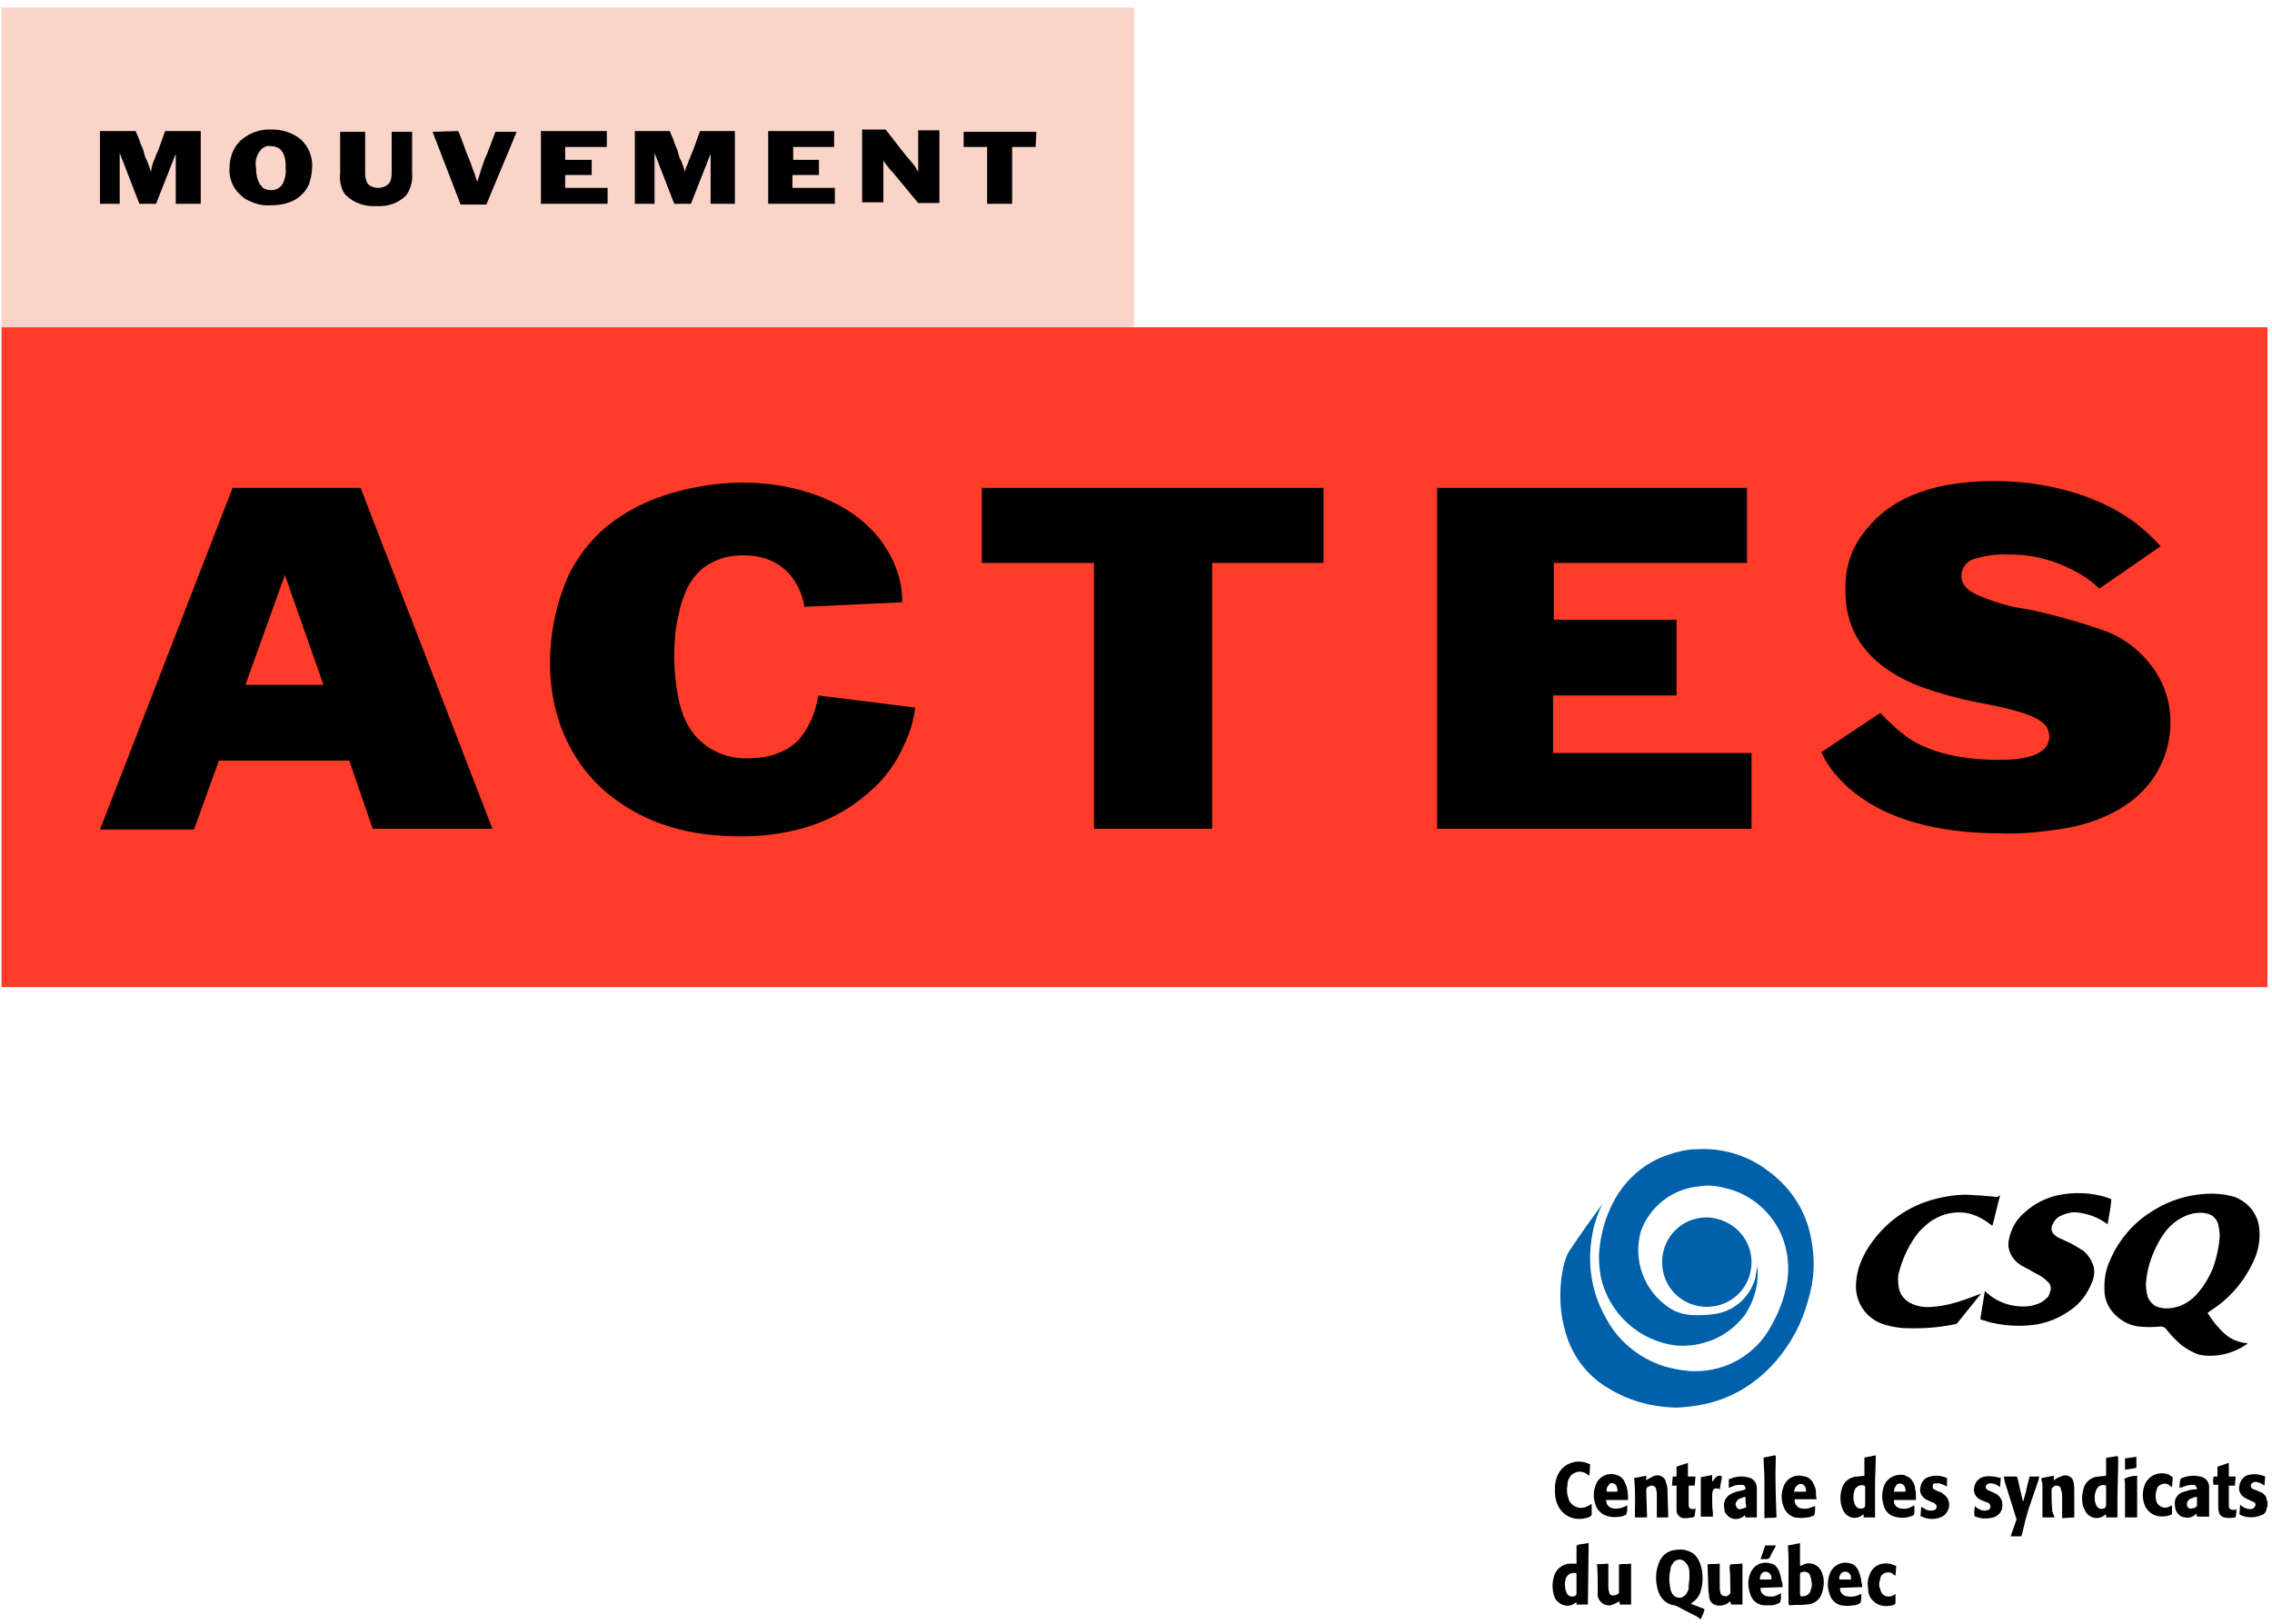 <?xml version="1.0" encoding="utf-8"?>
<!-- Generator: Adobe Illustrator 25.4.1, SVG Export Plug-In . SVG Version: 6.00 Build 0)  -->
<svg version="1.1" id="Layer_1" xmlns="http://www.w3.org/2000/svg" xmlns:xlink="http://www.w3.org/1999/xlink" x="0px" y="0px"
	 viewBox="0 0 299.9 214.4" style="enable-background:new 0 0 299.9 214.4;" xml:space="preserve">
<style type="text/css">
	.st0{display:none;}
	.st1{display:inline;fill:#B3B3B3;}
	.st2{fill:#0060A9;}
	.st3{fill:#FAD4C9;}
	.st4{fill:#FF3B29;}
</style>
<g id="BACKGROUND" class="st0">
	<rect y="-79.3" class="st1" width="299.9" height="313.7"/>
</g>
<g>
	<path d="M223,208.3L223,208.3v-0.7c0-0.4-0.1-0.9-0.4-1.2c-0.3-0.5-0.9-0.7-1.4-0.4c-0.2,0.1-0.3,0.2-0.4,0.4
		c-0.2,0.2-0.3,0.5-0.3,0.8c-0.2,0.8-0.2,1.7,0,2.5c0,0.2,0.1,0.4,0.2,0.6c0.2,0.4,0.6,0.6,1,0.6c0.4,0,0.8-0.3,1-0.7
		c0.1-0.2,0.2-0.4,0.2-0.6C222.9,209,223,208.6,223,208.3 M224.4,213.7c-0.1,0-0.1-0.1-0.2-0.2l-2.7-1.4c-0.1-0.1-0.3-0.1-0.5-0.2
		c-1-0.1-1.8-0.9-2.1-1.8c-0.4-1.2-0.4-2.5,0-3.6c0.3-1,1.1-1.8,2.2-1.9c0.6-0.1,1.3-0.1,1.9,0.2c0.6,0.2,1,0.7,1.3,1.3
		c0.2,0.5,0.4,1.1,0.4,1.7c0.1,0.7,0,1.5-0.2,2.2c-0.2,0.7-0.6,1.2-1.2,1.6l-0.1,0.1l1.8,0.7c-0.1,0.5-0.3,0.9-0.5,1.3H224.4z"/>
	<path d="M299.3,198.9c0,0,0,0.1-0.1,0.1c0,0.5-0.3,0.9-0.7,1c-0.9,0.4-2,0.4-2.9-0.1l0.1-1.3l0.2,0.2c0.3,0.2,0.7,0.4,1,0.4
		c0.2,0,0.4,0,0.5-0.1c0.2-0.1,0.4-0.4,0.3-0.6c0-0.1-0.1-0.2-0.2-0.2c-0.1-0.1-0.2-0.1-0.4-0.2l-0.6-0.3c-0.7-0.3-1.1-1-0.9-1.7
		c0.1-0.7,0.6-1.3,1.2-1.4c0.7-0.2,1.5-0.1,2.2,0.2l-0.1,1.2l-0.3-0.2c-0.3-0.2-0.5-0.2-0.8-0.3c-0.1,0-0.3,0-0.4,0.1
		c-0.2,0.1-0.3,0.2-0.3,0.4c0,0.2,0.1,0.3,0.2,0.4c0.1,0.1,0.3,0.1,0.5,0.2c0.2,0.1,0.5,0.2,0.7,0.3c0.4,0.2,0.7,0.6,0.7,1
		c0,0,0,0.1,0.1,0.1L299.3,198.9z"/>
	<path class="st2" d="M231.9,166.5c0.4,2.5-0.2,5-1.6,7.1c-1.3,1.7-3.1,3-5.2,3.6c-1.3,0.4-2.6,0.5-3.9,0.4
		c-4.9-0.6-8.9-4.3-9.9-9.1c-0.2-1.1-0.3-2.3-0.2-3.4c0.2-2.2,0.8-4.4,1.8-6.3c1.5-3,4.2-5.4,7.4-6.4c1.2-0.4,2.4-0.7,3.7-0.7
		c3.3-0.2,6.7,0.8,9.3,2.8c3.1,2.2,5.2,5.5,5.8,9.2c0.5,2.6,0.4,5.2-0.4,7.8c-0.8,3.1-2.3,5.9-4.4,8.3c-2.4,2.7-5.5,4.7-9.1,5.5
		c-1.4,0.3-2.8,0.5-4.2,0.5c-3-0.1-6-0.9-8.6-2.5c-3-1.7-5.1-4.6-5.9-8c-0.5-1.8-0.6-3.7-0.5-5.5c0.1-1.4,0.3-2.7,0.8-4
		c0.1-0.3,0.3-0.6,0.5-0.9c1.4-2.1,2.9-4.2,4.4-6.2l-0.1,0.1c-0.9,1.7-1.4,3.5-1.6,5.4c-0.4,3.5,0.3,6.9,2.1,10
		c1.7,3.1,4.7,5.4,8.1,6.3c1.2,0.3,2.4,0.5,3.6,0.5c4.1,0,7.9-2.2,9.9-5.8c0.9-1.6,1.6-3.2,2-5c0.6-2.4,0.4-5-0.6-7.3
		c-1.4-3.1-4.2-5.4-7.5-6.1c-1.1-0.3-2.2-0.4-3.3-0.2c-3.5,0.3-6.5,2.6-7.7,5.9c-1.1,3.8,0.4,7.9,3.7,10.1c1,0.7,2.2,1,3.5,1
		c0.7,0,1.4,0,2.1-0.1c2.8-0.2,5.1-2.2,5.8-4.8c0.1-0.5,0.2-1.1,0.3-1.7C231.9,166.8,231.9,166.6,231.9,166.5"/>
	<path d="M293,163.2c0-0.6-0.1-1.1-0.2-1.6c-0.2-0.7-0.7-1.2-1.4-1.4c-0.2,0-0.4-0.1-0.6-0.1c-1.2-0.1-2.4,0.3-3.4,1
		c-0.9,0.6-1.6,1.4-2.2,2.4c-1,1.7-1.7,3.5-1.9,5.5c-0.1,0.7,0,1.5,0.2,2.2c0.3,0.7,0.9,1.3,1.6,1.4c0.8,0.2,1.6,0.1,2.3-0.1
		c1-0.3,1.9-0.9,2.6-1.7c0.9-1,1.6-2.2,2.1-3.4C292.6,166,292.9,164.6,293,163.2 M291.4,173.3c0.6,1,1.4,2,2.3,2.8
		c0.8,0.7,1.8,1.1,2.9,1.2h0.1c0,0-0.1,0.1-0.1,0.1c-1.1,0.8-2.4,1.3-3.8,1.5c-0.9,0.1-1.7,0.1-2.6-0.1c-0.8-0.3-1.5-0.7-2.2-1.2
		c-0.8-0.7-1.5-1.4-2.1-2.2c-0.2-0.2-0.4-0.3-0.7-0.3c-1,0.1-1.9,0.1-2.9,0c-0.7-0.1-1.4-0.3-2-0.7c-1.4-0.8-2.4-2.2-2.5-3.8
		c-0.1-1.5,0.1-2.9,0.7-4.2c1.1-2.6,3-4.9,5.4-6.4c1.8-1.2,3.9-2,6.1-2.3c1.5-0.2,3.1-0.2,4.6,0.2c0.4,0.1,0.7,0.2,1,0.4
		c1.4,0.7,2.4,2.1,2.6,3.7c0.2,1.6-0.1,3.2-0.8,4.6c-1.2,2.6-3.2,4.9-5.6,6.4L291.4,173.3L291.4,173.3z"/>
	<path d="M261.4,174.1l0.6-3.7l0.2,0.2c1.1,1,2.4,1.6,3.9,1.8c0.9,0.1,1.8,0.1,2.6-0.2c0.5-0.1,1-0.4,1.4-0.8
		c0.3-0.2,0.4-0.5,0.5-0.9c0.2-0.4,0.1-1-0.3-1.3c-0.2-0.2-0.4-0.4-0.7-0.6c-0.4-0.3-0.9-0.5-1.4-0.8c-0.5-0.3-0.9-0.5-1.3-0.7
		c-0.3-0.2-0.6-0.4-0.8-0.6c-0.8-0.8-1.2-1.9-0.9-3c0.3-1.4,1-2.6,2.1-3.5c1.2-1.1,2.6-1.8,4.2-2.2c2.2-0.5,4.6-0.4,6.7,0.3l0.5,0.2
		c-0.1,1.1-0.3,2.2-0.5,3.3l-0.3-0.2c-1-0.7-2.1-1.1-3.3-1.3c-0.9-0.2-1.8,0-2.6,0.4c-0.5,0.2-0.9,0.7-1.1,1.2
		c-0.2,0.5-0.1,1,0.3,1.3c0.2,0.2,0.5,0.4,0.8,0.5c0.5,0.2,1,0.5,1.5,0.7c0.5,0.3,1,0.6,1.5,0.9c0.7,0.6,1.2,1.4,1.4,2.3
		c0.1,0.6,0,1.2-0.2,1.7c-0.6,1.6-1.6,3-3,3.9c-1.4,1-3.1,1.7-4.9,1.9c-1.8,0.2-3.6,0.1-5.4-0.3c-0.5-0.1-0.9-0.3-1.4-0.4
		C261.6,174.2,261.5,174.2,261.4,174.1"/>
	<path d="M264,157.8l-1,4l-0.3-0.2c-0.9-0.7-2-1.3-3.2-1.5c-1.5-0.2-3,0.1-4.3,0.9c-0.7,0.4-1.3,1-1.9,1.6c-1.2,1.5-2.1,3.3-2.6,5.2
		c-0.2,0.6-0.2,1.2-0.1,1.9c0.1,1.2,0.9,2.1,2,2.5c0.8,0.3,1.6,0.4,2.5,0.3c1.5-0.1,3-0.5,4.4-1l1.6-0.6l0.4-0.1
		c-0.1,0.1-0.1,0.2-0.2,0.2l-2.9,3.6c-0.1,0.1-0.2,0.2-0.4,0.2c-2.3,0.5-4.6,0.6-6.9,0.5c-1-0.1-2.1-0.3-3-0.7
		c-2.1-0.9-3.3-3.1-3.1-5.3c0.1-1.6,0.7-3.2,1.6-4.6c2.1-3.3,5.3-5.6,9.1-6.5c1.2-0.3,2.5-0.5,3.7-0.5c0.7,0,1.3,0.1,2,0.1l2.2,0.2
		L264,157.8z"/>
	<path class="st2" d="M231.2,166.6c0,3.3-2.6,5.9-5.9,5.9c-3.3,0-5.9-2.6-5.9-5.9c0-3.3,2.6-5.9,5.9-5.9c0,0,0,0,0,0
		C228.6,160.8,231.2,163.4,231.2,166.6"/>
	<path d="M246.1,196.1c-0.5-0.2-1.1,0.1-1.3,0.6c0,0,0,0,0,0c-0.2,0.6-0.2,1.2,0,1.8c0,0.1,0.1,0.1,0.1,0.2c0.2,0.4,0.6,0.5,1,0.4
		c0,0,0,0,0,0c0.2-0.1,0.3-0.2,0.3-0.4v-2.3C246.2,196.3,246.2,196.2,246.1,196.1 M246.1,194.8v-2.4l1.5-0.3c0,1.4-0.1,2.7-0.1,4.1
		c0,1.3,0,2.7,0,4.1h-1.5v-0.4c-0.1,0-0.1,0.1-0.2,0.1c-0.7,0.6-1.8,0.4-2.3-0.3c0,0,0,0,0,0c-0.3-0.4-0.4-0.8-0.5-1.2
		c-0.1-0.6-0.1-1.3,0.1-1.9c0.2-1,1.1-1.7,2.1-1.7L246.1,194.8z"/>
	<path d="M278,196.1c-0.5-0.2-1.1,0-1.3,0.6c0,0,0,0,0,0c-0.2,0.4-0.2,0.8-0.2,1.2c0,0.3,0.1,0.5,0.2,0.8c0.2,0.4,0.6,0.6,1,0.4
		c0,0,0.1,0,0.1,0c0.1-0.1,0.2-0.2,0.2-0.4V197L278,196.1z M278,194.8v-2v-0.2c0-0.1,0-0.2,0.2-0.2l1.3-0.2c0.1,0.1,0.1,0.3,0.1,0.4
		c0,1.8-0.1,3.7-0.1,5.5v1.8v0.4h-1.5v-0.4l-0.2,0.1c-0.7,0.6-1.8,0.5-2.4-0.3c0,0,0,0,0,0c-0.2-0.3-0.4-0.7-0.5-1.1
		c-0.1-0.7-0.1-1.3,0.1-2c0.2-1,1.1-1.7,2.1-1.7L278,194.8z"/>
	<path d="M208.1,207.7c-0.5-0.2-1.1,0-1.4,0.6c0,0,0,0,0,0c-0.1,0.4-0.2,0.8-0.1,1.2c0,0.3,0.1,0.5,0.2,0.8c0.2,0.4,0.6,0.5,1,0.4
		c0,0,0,0,0.1,0c0.1-0.1,0.2-0.2,0.2-0.4v-1.9L208.1,207.7z M209.6,211.8h-1.5v-0.3l-0.2,0.1c-0.7,0.6-1.8,0.4-2.4-0.3
		c-0.3-0.3-0.4-0.7-0.5-1.2c-0.1-0.6-0.1-1.3,0.1-1.9c0.2-1,1.1-1.8,2.2-1.8h0.8v-0.4v-1.8c0-0.1,0-0.2,0.2-0.3l1.3-0.2
		c0,0,0.1,0,0.1,0L209.6,211.8z"/>
	<path d="M237.7,210.7c0.6,0.1,1.2-0.2,1.3-0.8c0.2-0.4,0.2-0.8,0.1-1.2c0-0.3-0.1-0.5-0.2-0.8c-0.2-0.4-0.6-0.5-1-0.4
		c-0.3,0.1-0.3,0.1-0.3,0.4v2.4C237.6,210.5,237.6,210.6,237.7,210.7 M236.1,211.8c-0.1-2.6,0.1-5.2-0.1-7.8l1.6-0.3v3
		c0.1,0,0.2-0.1,0.3-0.1c0.8-0.5,1.9-0.2,2.4,0.6c0.2,0.3,0.3,0.7,0.4,1.1c0.1,0.7,0,1.3-0.2,2c-0.3,0.9-1.1,1.5-2.1,1.5
		c-0.7,0.1-1.4,0-2.1,0.1C236.2,211.9,236.2,211.8,236.1,211.8"/>
	<path d="M209.9,193.3l-0.1,1.5l-0.3-0.2c-0.4-0.3-0.9-0.4-1.3-0.3c-0.4,0.1-0.8,0.3-1,0.7c-0.2,0.3-0.3,0.6-0.3,1
		c-0.1,0.6-0.1,1.1,0.1,1.7c0.2,0.9,1.1,1.5,2.1,1.3c0.3-0.1,0.5-0.2,0.7-0.3c0.1-0.1,0.2-0.1,0.3-0.2v0.2v1.2
		c0,0.1-0.1,0.2-0.2,0.3c-1.4,0.6-3,0.3-3.9-0.9c-0.4-0.5-0.6-1.1-0.7-1.7c-0.1-0.9-0.1-1.8,0.2-2.6c0.3-0.9,1-1.6,1.9-1.9
		C208.2,192.8,209.1,192.9,209.9,193.3"/>
	<path d="M218.7,200.3v-0.4v-2.6c0-0.2,0-0.4-0.1-0.7c0-0.3-0.3-0.5-0.6-0.5c-0.1,0-0.2,0-0.3,0.1c-0.3,0.1-0.4,0.2-0.4,0.6l0.1,3.1
		v0.4h-1.6c0-1.7,0.1-3.5-0.1-5.2l1.6-0.3v0.6l0.3-0.2c0.3-0.1,0.5-0.3,0.8-0.4c0.6-0.2,1.3,0.1,1.5,0.8c0,0.1,0,0.2,0.1,0.3
		c0,0.2,0.1,0.4,0.1,0.6l0.1,3.6c0,0.1,0,0.1,0,0.2C219.7,200.3,219.2,200.3,218.7,200.3"/>
	<path d="M271.2,200.3h-1.6v-0.4v-3.7c0-0.2,0-0.5-0.1-0.7c-0.1-0.2,0-0.3,0-0.4l1.6-0.3v0.6c0.1-0.1,0.2-0.1,0.3-0.2
		c0.3-0.2,0.6-0.3,0.9-0.4c0.6-0.2,1.3,0.2,1.4,0.8c0,0,0,0.1,0,0.1c0.1,0.4,0.1,0.8,0.1,1.2v2.6v0.8l-1.6,0.1v-0.4v-2.4
		c0-0.3,0-0.5-0.1-0.8c0-0.1-0.1-0.3-0.1-0.4c-0.1-0.2-0.3-0.3-0.6-0.3c-0.1,0-0.3,0.1-0.4,0.2c-0.1,0.1-0.2,0.2-0.2,0.3
		c0,1,0,1.9,0.1,2.9L271.2,200.3z"/>
	<path d="M210.7,206.5l1.6-0.1v0.4v2.6c0,0.2,0,0.5,0.1,0.7c0,0.3,0.2,0.5,0.5,0.5c0.3,0,0.6-0.1,0.8-0.3c0-0.1,0-0.2,0-0.2v-3.3
		v-0.3c0.5-0.1,1,0,1.6-0.1v0.4v4.3v0.7h-1.5v-0.4c-0.1,0-0.2,0.1-0.3,0.1c-0.3,0.2-0.6,0.3-0.9,0.4c-0.8,0.1-1.5-0.4-1.7-1.2
		c0-0.1,0-0.1,0-0.2v-0.9c0-1,0-2.1-0.1-3.1C210.7,206.6,210.7,206.5,210.7,206.5"/>
	<path d="M228.4,206.5l1.6-0.1v5.4h-0.1h-1.4l-0.1-0.4c-0.1,0-0.2,0.1-0.3,0.2c-0.4,0.3-1,0.4-1.5,0.3c-0.6-0.1-1-0.6-1-1.2
		c0-0.3-0.1-0.6-0.1-0.9l-0.1-3.1v-0.2c0.5-0.1,1,0,1.6-0.1v0.4v2.7c0,0.2,0,0.4,0.1,0.7c0,0.3,0.3,0.5,0.7,0.5c0.1,0,0.2,0,0.3-0.1
		c0.2-0.1,0.4-0.3,0.3-0.6c0-1,0-2.1-0.1-3.1L228.4,206.5z"/>
	<path d="M290,197.6c-0.2,0-0.3,0-0.5,0.1c-0.2,0.1-0.4,0.1-0.6,0.3c-0.2,0.2-0.3,0.5-0.2,0.8c0.1,0.3,0.4,0.4,0.7,0.3
		c0.2,0,0.4-0.1,0.6-0.3V197.6z M290,196.6c-0.1-0.5-0.2-0.6-0.6-0.6c-0.4,0-0.9,0.1-1.3,0.3l-0.4,0.1c0-0.4,0-0.7,0.1-1.1
		c0-0.1,0.1-0.1,0.2-0.2c0.8-0.3,1.6-0.4,2.4-0.2c0.7,0.1,1.2,0.7,1.2,1.3v0.7v3v0.3h-0.7H290l-0.1-0.4l-0.2,0.2
		c-0.5,0.4-1.1,0.4-1.7,0.2c-0.5-0.2-0.9-0.8-0.9-1.4c-0.2-0.8,0.3-1.7,1.2-1.9c0.4-0.1,0.9-0.3,1.3-0.3L290,196.6z"/>
	<path d="M230.4,197.6c-0.2,0-0.5,0.1-0.7,0.2c-0.2,0.1-0.3,0.1-0.4,0.3c-0.2,0.2-0.3,0.5-0.1,0.8c0.1,0.2,0.3,0.4,0.5,0.3
		c0.2,0,0.5-0.1,0.7-0.2c0.1,0,0.1-0.1,0.1-0.2C230.4,198.4,230.4,198,230.4,197.6 M231.9,200.3h-1.5l-0.1-0.3l-0.2,0.2
		c-0.7,0.5-1.7,0.4-2.2-0.3c-0.2-0.2-0.3-0.5-0.3-0.8c-0.2-0.9,0.3-1.7,1.1-2c0.4-0.2,0.9-0.3,1.4-0.4l0.3-0.1
		c0-0.4-0.1-0.6-0.5-0.6c-0.4,0-0.8,0-1.2,0.2l-0.5,0.2c0-0.4,0-0.8,0-1.1c0,0,0.1-0.1,0.2-0.1c0.7-0.3,1.5-0.4,2.3-0.2
		c0.7,0.1,1.2,0.7,1.2,1.4v0.7v3L231.9,200.3z"/>
	<path d="M264.5,194.9h1h0.5c0.2,0,0.3,0,0.3,0.2c0.2,0.7,0.3,1.4,0.5,2.1l0.2,0.9h0.1c0.1-0.5,0.3-1,0.4-1.6l0.4-1.6h1.3
		c0,0.1-0.1,0.2-0.1,0.4c-0.4,1.2-0.8,2.3-1.2,3.5c-0.4,1.2-0.7,2.4-1,3.7c0,0.1-0.1,0.2-0.1,0.3h-1.4l0.1-0.3l0.6-1.7
		c0.1-0.2,0.1-0.4,0-0.5c-0.5-1.6-1-3.2-1.5-4.8C264.6,195.2,264.5,195.1,264.5,194.9"/>
	<path d="M233.8,208.5c0.1-0.3,0-0.6-0.2-0.8c-0.2-0.2-0.5-0.3-0.8-0.2c-0.4,0.2-0.5,0.6-0.5,1L233.8,208.5z M235.3,209.5l-2.9,0.1
		c-0.1,0.5,0.3,1,0.8,1.1c0.5,0.1,1,0.1,1.5-0.2l0.4-0.2c0,0.4,0,0.8-0.1,1.1c0,0.1-0.1,0.2-0.2,0.2c-0.3,0.2-0.7,0.3-1,0.3
		c-0.3,0-0.7,0-1,0c-0.9-0.1-1.6-0.7-1.8-1.6c-0.3-0.8-0.3-1.7,0-2.5c0.4-1.2,1.6-1.8,2.8-1.4c0,0,0,0,0,0c0.5,0.1,0.8,0.5,1,0.9
		c0.2,0.5,0.3,1,0.4,1.5C235.3,209,235.3,209.3,235.3,209.5"/>
	<path d="M213.5,196.9c0-0.2,0-0.5-0.1-0.7c-0.1-0.3-0.5-0.5-0.8-0.4c-0.1,0-0.2,0.1-0.3,0.3c-0.2,0.2-0.3,0.5-0.2,0.8H213.5z
		 M214.9,198L212,198c0,0.5,0.3,1,0.9,1.1c0.5,0.1,1.1,0,1.5-0.2l0.4-0.2c0,0.4,0,0.8-0.1,1.1c0,0.1-0.1,0.2-0.2,0.2
		c-0.2,0.1-0.4,0.2-0.7,0.2c-0.6,0.1-1.1,0.1-1.7-0.1c-0.7-0.2-1.3-0.8-1.5-1.5c-0.3-0.8-0.3-1.7,0-2.5c0.4-1.2,1.6-1.8,2.8-1.4
		c0,0,0,0,0,0c0.4,0.1,0.8,0.4,1,0.8c0.1,0.2,0.2,0.5,0.3,0.7C214.9,196.9,214.9,197.4,214.9,198"/>
	<path d="M251.5,196.9c0.1-0.2,0-0.5-0.1-0.7c-0.2-0.3-0.5-0.5-0.9-0.3c-0.1,0-0.2,0.1-0.2,0.2c-0.2,0.2-0.3,0.5-0.3,0.8H251.5z
		 M252.9,198L250,198c-0.1,0.5,0.3,1,0.8,1.1c0.5,0.1,1,0.1,1.5-0.2l0.4-0.2c0,0.2,0,0.5,0,0.7c0,0.6,0,0.6-0.6,0.8
		c-0.6,0.2-1.3,0.2-2,0c-0.8-0.2-1.3-0.8-1.5-1.6c-0.2-0.7-0.2-1.5,0-2.2c0.3-1.2,1.5-1.9,2.7-1.7c0.1,0,0.2,0,0.2,0.1
		c0.4,0.1,0.8,0.4,1,0.8c0.2,0.3,0.3,0.6,0.3,1c0.1,0.3,0.1,0.7,0.1,1C252.9,197.8,252.9,197.9,252.9,198"/>
	<path d="M244.3,208.5c0.1-0.3,0-0.5-0.1-0.7c-0.2-0.3-0.5-0.4-0.9-0.3c-0.1,0-0.1,0.1-0.2,0.1c-0.2,0.2-0.4,0.6-0.3,0.9H244.3z
		 M245.8,209.5l-2.9,0.1c-0.1,0.5,0.3,1,0.8,1.1c0.5,0.1,1,0.1,1.5-0.1l0.5-0.2c0,0.4,0,0.8-0.1,1.1c0,0.1-0.1,0.1-0.2,0.2
		c-0.2,0.1-0.4,0.2-0.7,0.2c-0.6,0.1-1.2,0.1-1.7,0c-0.7-0.2-1.3-0.7-1.5-1.5c-0.3-0.8-0.3-1.7,0-2.6c0.4-1.2,1.7-1.8,2.8-1.4
		c0.5,0.1,0.8,0.5,1,0.9c0.2,0.5,0.4,1.1,0.4,1.6C245.8,209.1,245.8,209.3,245.8,209.5"/>
	<path d="M236.8,196.9h1.6c0-0.2,0-0.4-0.1-0.6c-0.1-0.3-0.5-0.5-0.8-0.4c-0.2,0.1-0.3,0.2-0.4,0.3
		C236.9,196.4,236.9,196.6,236.8,196.9 M239.6,198.8c0,0.4,0,0.8-0.1,1.1c0,0.1-0.1,0.2-0.2,0.2c-0.2,0.1-0.5,0.2-0.7,0.2
		c-0.6,0.1-1.2,0.1-1.7,0c-0.7-0.2-1.3-0.8-1.5-1.5c-0.3-0.8-0.3-1.7,0-2.5c0.4-1.2,1.6-1.8,2.8-1.4c0,0,0,0,0.1,0
		c0.4,0.1,0.8,0.4,1,0.8c0.2,0.4,0.4,0.8,0.4,1.2c0,0.3,0,0.7,0.1,1h-1.5h-1.4c-0.1,0.5,0.3,1.1,0.8,1.2c0.5,0.1,1,0.1,1.5-0.2
		C239.3,198.9,239.4,198.9,239.6,198.8"/>
	<path d="M260.7,198.8l0.2,0.2c0.3,0.2,0.6,0.4,1,0.4c0.2,0,0.4,0,0.6-0.1c0.2-0.1,0.3-0.4,0.2-0.6c0-0.1-0.1-0.1-0.1-0.2
		c-0.1-0.1-0.2-0.2-0.4-0.2l-0.7-0.3c-0.7-0.3-1.1-1-0.9-1.7c0.1-0.7,0.7-1.3,1.4-1.4c0.7-0.1,1.4,0,2.1,0.2l-0.1,1.2l-0.3-0.2
		c-0.2-0.2-0.5-0.2-0.8-0.3h-0.3c-0.2,0-0.4,0.2-0.5,0.4c0,0.2,0.1,0.4,0.3,0.5l0.9,0.4c0.7,0.3,1.1,1,1,1.7c0,0.7-0.5,1.3-1.2,1.5
		c-0.8,0.2-1.6,0.2-2.3-0.1c-0.1,0-0.2-0.1-0.2-0.2C260.6,199.6,260.6,199.2,260.7,198.8"/>
	<path d="M257,196.2c-0.3-0.1-0.6-0.3-1-0.4c-0.2,0-0.4,0-0.6,0c-0.2,0-0.3,0.2-0.3,0.4c0,0.2,0.1,0.3,0.2,0.4l0.4,0.2
		c0.3,0.1,0.6,0.2,0.8,0.4c0.3,0.2,0.6,0.5,0.7,0.9c0.3,0.9-0.2,1.9-1.1,2.2c-0.1,0-0.2,0.1-0.3,0.1c-0.8,0.2-1.6,0.1-2.3-0.3
		l0.1-1.2l0.2,0.1c0.3,0.2,0.6,0.4,1,0.4c0.2,0,0.4,0,0.6-0.1c0.2-0.1,0.3-0.4,0.2-0.6c0-0.1-0.1-0.1-0.2-0.2
		c-0.1-0.1-0.2-0.2-0.4-0.2l-0.6-0.3c-0.7-0.3-1.1-1-0.9-1.7c0.1-0.7,0.6-1.3,1.3-1.4c0.7-0.2,1.5-0.1,2.2,0.2L257,196.2z"/>
	<path d="M292.2,194.9h0.5v-1.3l1.5-0.5v1.8h0.9l-0.1,1.2h-0.8c0,0.1,0,0.1,0,0.2v2.3c0,0.1,0,0.1,0,0.2c0,0.3,0.2,0.5,0.5,0.5
		c0.1,0,0.1,0,0.2,0c0.1,0,0.2,0,0.3-0.1c0,0.3,0,0.7-0.1,1c0,0.1-0.1,0.1-0.1,0.1c-0.5,0.1-1,0.1-1.4,0c-0.4-0.1-0.7-0.4-0.7-0.7
		c-0.1-0.3-0.1-0.6-0.1-0.9v-2.3V196h-0.6C292.1,195.7,292.1,195.3,292.2,194.9"/>
	<path d="M221.3,196.1h-0.6l0.1-1.2h0.5v-1.3l1.5-0.5c0,0.3,0,0.6,0,0.9v0.9h1l-0.1,1.2h-0.8c0,0.1,0,0.1,0,0.2v2.1v0.3
		c0,0.3,0.2,0.5,0.5,0.5c0,0,0.1,0,0.1,0c0.1,0,0.2,0,0.3-0.1c0,0.1,0,0.1,0,0.2l-0.1,0.7c0,0.2-0.1,0.2-0.2,0.3
		c-0.3,0-0.6,0.1-1,0.1c-0.6,0.1-1.2-0.4-1.2-1c0,0,0-0.1,0-0.1V198v-1.8C221.4,196.2,221.3,196.1,221.3,196.1"/>
	<path d="M286.8,195l-0.1,1.3l-0.3-0.2c-0.4-0.4-1.1-0.3-1.5,0.1c-0.1,0.1-0.2,0.3-0.2,0.4c-0.2,0.5-0.2,1-0.1,1.4
		c0.1,0.7,0.8,1.1,1.4,1c0.1,0,0.2-0.1,0.3-0.1l0.4-0.2v0.2v0.5c0,0.6,0.1,0.5-0.6,0.7c-0.5,0.1-0.9,0.1-1.4,0
		c-0.8-0.2-1.5-0.9-1.7-1.7c-0.2-0.7-0.2-1.4,0-2.1c0.3-1.2,1.5-2,2.7-1.8c0.2,0,0.4,0.1,0.5,0.1L286.8,195z"/>
	<path d="M250.2,210.4v1.2c0,0.1-0.1,0.1-0.1,0.2c-0.8,0.3-1.8,0.3-2.5-0.2c-0.6-0.4-1-1-1-1.8c-0.1-0.6-0.1-1.2,0.1-1.7
		c0.3-1.2,1.4-1.9,2.6-1.7c0.2,0,0.5,0.1,0.7,0.2c0.1,0,0.2,0.1,0.3,0.1l-0.1,1.3l-0.3-0.2c-0.4-0.4-1.1-0.3-1.5,0.1
		c-0.1,0.1-0.2,0.3-0.2,0.5c-0.2,0.5-0.2,1,0,1.4c0.1,0.7,0.8,1.1,1.4,0.9c0.1,0,0.2-0.1,0.3-0.1L250.2,210.4z"/>
	<path d="M232.8,192.4l1.5-0.3l0.1,0.1c0,0.1,0,0.1,0,0.2c-0.1,2.6,0,5.2,0.1,7.9c-0.5,0.1-1,0-1.6,0.1V200v-4.9
		c0-0.8-0.1-1.6-0.1-2.4L232.8,192.4z"/>
	<path d="M226,194.7v0.9c0.2-0.2,0.3-0.4,0.5-0.6c0.2-0.2,0.5-0.3,0.8-0.1l-0.3,1.7l-0.2-0.1c-0.3-0.1-0.6,0-0.7,0.2
		c0,0,0,0.1,0,0.1c-0.1,0.2-0.1,0.5-0.1,0.7c0,0.7,0,1.5,0.1,2.2v0.5h-1.6v-5.2L226,194.7z"/>
	<path d="M282.1,194.8v5.5h-1.6v-0.3v-3.7c0-0.4,0-0.8-0.1-1.1C281,194.9,281.6,194.8,282.1,194.8"/>
	<path d="M280.5,194v-1.5l1.5-0.2v0.4v0.8c0,0.3,0,0.2-0.2,0.3L280.5,194z"/>
	<path d="M234.4,204c0,0.1-0.1,0.2-0.1,0.3c-0.3,0.4-0.5,0.9-0.7,1.3c-0.1,0.1-0.2,0.2-0.4,0.2h-0.8l0.6-1.8H234.4z"/>
	<rect x="0.2" y="1" class="st3" width="149.5" height="42.2"/>
	<path d="M17.9,17.3l0.3,0.7c0.2,0.4,0.3,0.9,0.5,1.3c0.2,0.4,0.3,0.8,0.4,1.2c0.1,0.4,0.2,0.5,0.3,0.7c0.2,0.5,0.4,1,0.5,1.5
		c0.1-0.3,0.1-0.6,0.2-0.9c0.1-0.3,0.2-0.6,0.3-0.8c0.1-0.3,0.3-0.8,0.5-1.2c0.3-0.8,0.6-1.7,0.9-2.5h4.7v9.6h-3.3v-6
		c0-0.2,0-0.4,0-0.6l-2.6,6.6h-2.2l-2.6-6.7v6.7h-2.6v-9.6H17.9z"/>
	<path d="M34.6,19.6c-0.7,0.7-1,1.6-0.8,2.6c0,0.7,0.1,1.4,0.5,2.1c0.1,0.2,0.3,0.3,0.4,0.5c0.3,0.2,0.7,0.3,1.1,0.3
		c0.6,0,1.2-0.3,1.5-0.8c0.3-0.6,0.5-1.4,0.4-2.1c0-0.2,0-0.4,0-0.6c-0.1-1.8-1-2.3-1.9-2.3C35.4,19.2,35,19.3,34.6,19.6 M39.7,18.4
		c1,0.9,1.6,2.3,1.5,3.7c0,0.8-0.2,1.5-0.4,2.2c-0.6,1.3-1.9,2.8-5.1,2.8c-1.2,0.1-2.4-0.3-3.4-0.9c-0.3-0.2-0.6-0.5-0.9-0.8
		c-0.8-0.9-1.2-2.1-1.1-3.3c0-1.3,0.5-2.6,1.4-3.5c1.1-1,2.6-1.6,4.2-1.5C37.3,17.1,38.6,17.5,39.7,18.4"/>
	<path d="M48.2,17.3v5.6c0,0.5,0.1,0.9,0.3,1.3c0.3,0.4,0.9,0.6,1.4,0.6c0.4,0,0.8-0.1,1.1-0.3c0.7-0.4,0.7-1.2,0.7-1.9v-5.2h2.7
		v5.5c0.1,1-0.2,2.1-0.8,2.9c-1,1-2.4,1.5-3.9,1.4c-1.5,0.1-3-0.4-4-1.4c-0.3-0.3-0.5-0.7-0.6-1c-0.2-0.6-0.3-1.3-0.2-1.9v-5.5H48.2
		z"/>
	<path d="M60.5,17.3c0.3,0.7,0.5,1.3,0.8,2.1c0.3,0.9,0.7,1.7,1,2.6c0.1,0.4,0.3,0.7,0.4,1.1c0.1,0.4,0.2,0.6,0.3,0.9
		c0.2-0.6,0.4-1.3,0.6-1.9c0.2-0.6,0.4-1.2,0.7-1.8l1.1-2.9h2.8L64.2,27h-3.4l-3.7-9.6L60.5,17.3z"/>
	<polygon points="80.1,17.3 80.1,19.4 74.6,19.4 74.6,21.1 78.1,21.1 78.1,23.1 74.6,23.1 74.6,24.8 80.2,24.8 80.2,26.9 71.4,26.9 
		71.4,17.3 	"/>
	<path d="M88.4,17.3l0.3,0.7c0.2,0.4,0.3,0.9,0.5,1.3c0.2,0.4,0.3,0.8,0.4,1.2c0.1,0.4,0.2,0.5,0.3,0.7c0.2,0.5,0.4,1,0.5,1.5
		c0.1-0.3,0.1-0.6,0.3-0.9L91,21c0.2-0.4,0.3-0.8,0.5-1.2c0.3-0.8,0.6-1.7,0.9-2.5H97v9.6h-3.2v-6v-0.6l-2.6,6.6h-2.2l-2.6-6.7v0.6
		v6.1h-2.6v-9.6H88.4z"/>
	<polygon points="110.1,17.3 110.1,19.4 104.7,19.4 104.7,21.1 108.1,21.1 108.1,23.1 104.6,23.1 104.6,24.8 110.2,24.8 110.2,26.9 
		101.4,26.9 101.4,17.3 	"/>
	<path d="M119.4,20.3c0.3,0.4,0.7,0.8,1,1.2c0.3,0.3,0.5,0.7,0.7,1c0,0.1,0.1,0.1,0.1,0.2v-5.5h2.8v9.6h-2.8l-3.4-4.1
		c-0.2-0.2-0.4-0.4-0.6-0.7c-0.2-0.2-0.4-0.5-0.6-0.8v0.9v4.6h-2.8v-9.6h3.1L119.4,20.3z"/>
	<polygon points="136.7,19.4 133.6,19.4 133.6,26.9 130.3,26.9 130.3,19.4 127.2,19.4 127.2,17.4 136.8,17.4 	"/>
	<rect x="0.2" y="43.2" class="st4" width="299.1" height="87.1"/>
	<path d="M32.4,90.4h10.3l-5.1-14.5L32.4,90.4z M47.6,64.4l17.4,45H49.2l-3.1-9H28.9l-3.3,9.1H13.2l17.5-45.1H47.6z"/>
	<path d="M106.2,80.1c-0.3-1.7-1.7-6.8-8.1-6.8c-1.2,0-2.5,0.2-3.6,0.7c-2.1,0.9-4.1,2.7-5,7.5c-0.4,1.7-0.5,3.4-0.5,5.2
		c0,0.5,0,6.1,1.9,9.2c1.6,2.7,4.6,4.3,7.8,4.2c1.2,0,4.9-0.1,7.1-2.9c1.2-1.6,1.9-3.4,2.2-5.4l12.8,1.6c-0.2,1.7-0.7,3.4-1.5,5
		c-1,2.3-2.5,4.4-4.5,6.1c-2.9,2.6-8,5.9-17.1,5.9c-6.5,0-12.3-1.5-17.3-5.5c-2.9-2.3-7.8-7.8-7.8-17.4c0-4.2,0.9-8.3,2.7-12.1
		c0.7-1.2,1.4-2.4,2.3-3.4c0.9-1.1,1.9-2.1,3-2.9c6.4-5,15.1-5.4,17.4-5.4c7.6,0,16.5,2.9,19.9,10.4c0.8,1.7,1.2,3.5,1.2,5.4
		L106.2,80.1z"/>
	<polygon points="174.7,74.3 160,74.3 160,109.4 144.4,109.4 144.4,74.3 129.6,74.3 129.6,64.4 174.7,64.4 	"/>
	<polygon points="230.6,64.4 230.6,74.3 205.1,74.3 205.1,81.8 221.3,81.8 221.3,91.8 205,91.8 205,99.4 231.2,99.4 231.2,109.4 
		189.7,109.4 189.7,64.4 	"/>
	<path d="M277.1,77.7c-0.7-0.7-1.5-1.3-2.3-1.8c-3-1.8-6.4-2.8-9.9-2.7c-1.5-0.1-3,0.2-4.4,0.6c-0.9,0.3-1.6,1.2-1.6,2.2
		c0,0.9,0.4,1.7,2,2.5c2.1,0.9,4.3,1.6,6.6,1.9c3.5,0.7,7,1.7,10.4,2.9c2.7,1,5,2.9,6.6,5.3c1.3,2,2,4.3,2,6.7
		c0,3.8-1.6,7.4-4.5,9.9c-4.2,3.6-9.6,4.2-11.2,4.4c-2.2,0.3-4.4,0.5-6.6,0.4c-12,0-18.6-3.7-22.1-8c-0.7-0.8-1.2-1.7-1.7-2.7
		l7.8-5.2c1,1.1,2.2,2.2,3.4,3.1c2.2,1.6,6,3.1,12.3,3.1c1.8,0,6.6-0.1,6.6-3.1c0-0.8-0.4-1.5-1-1.9c-1.7-1.4-6.6-2.2-8.5-2.6
		c-2.6-0.5-5.1-1.2-7.6-2.1c-8.4-3.3-9.9-8.8-9.8-12.8c-0.1-3,0.9-5.8,2.9-8.1c2.7-3.3,7.5-6.2,16.8-6.2c6.1,0,12.8,1.5,18,5.1
		c1.4,1,2.7,2.2,3.9,3.5L277.1,77.7z"/>
</g>
</svg>
